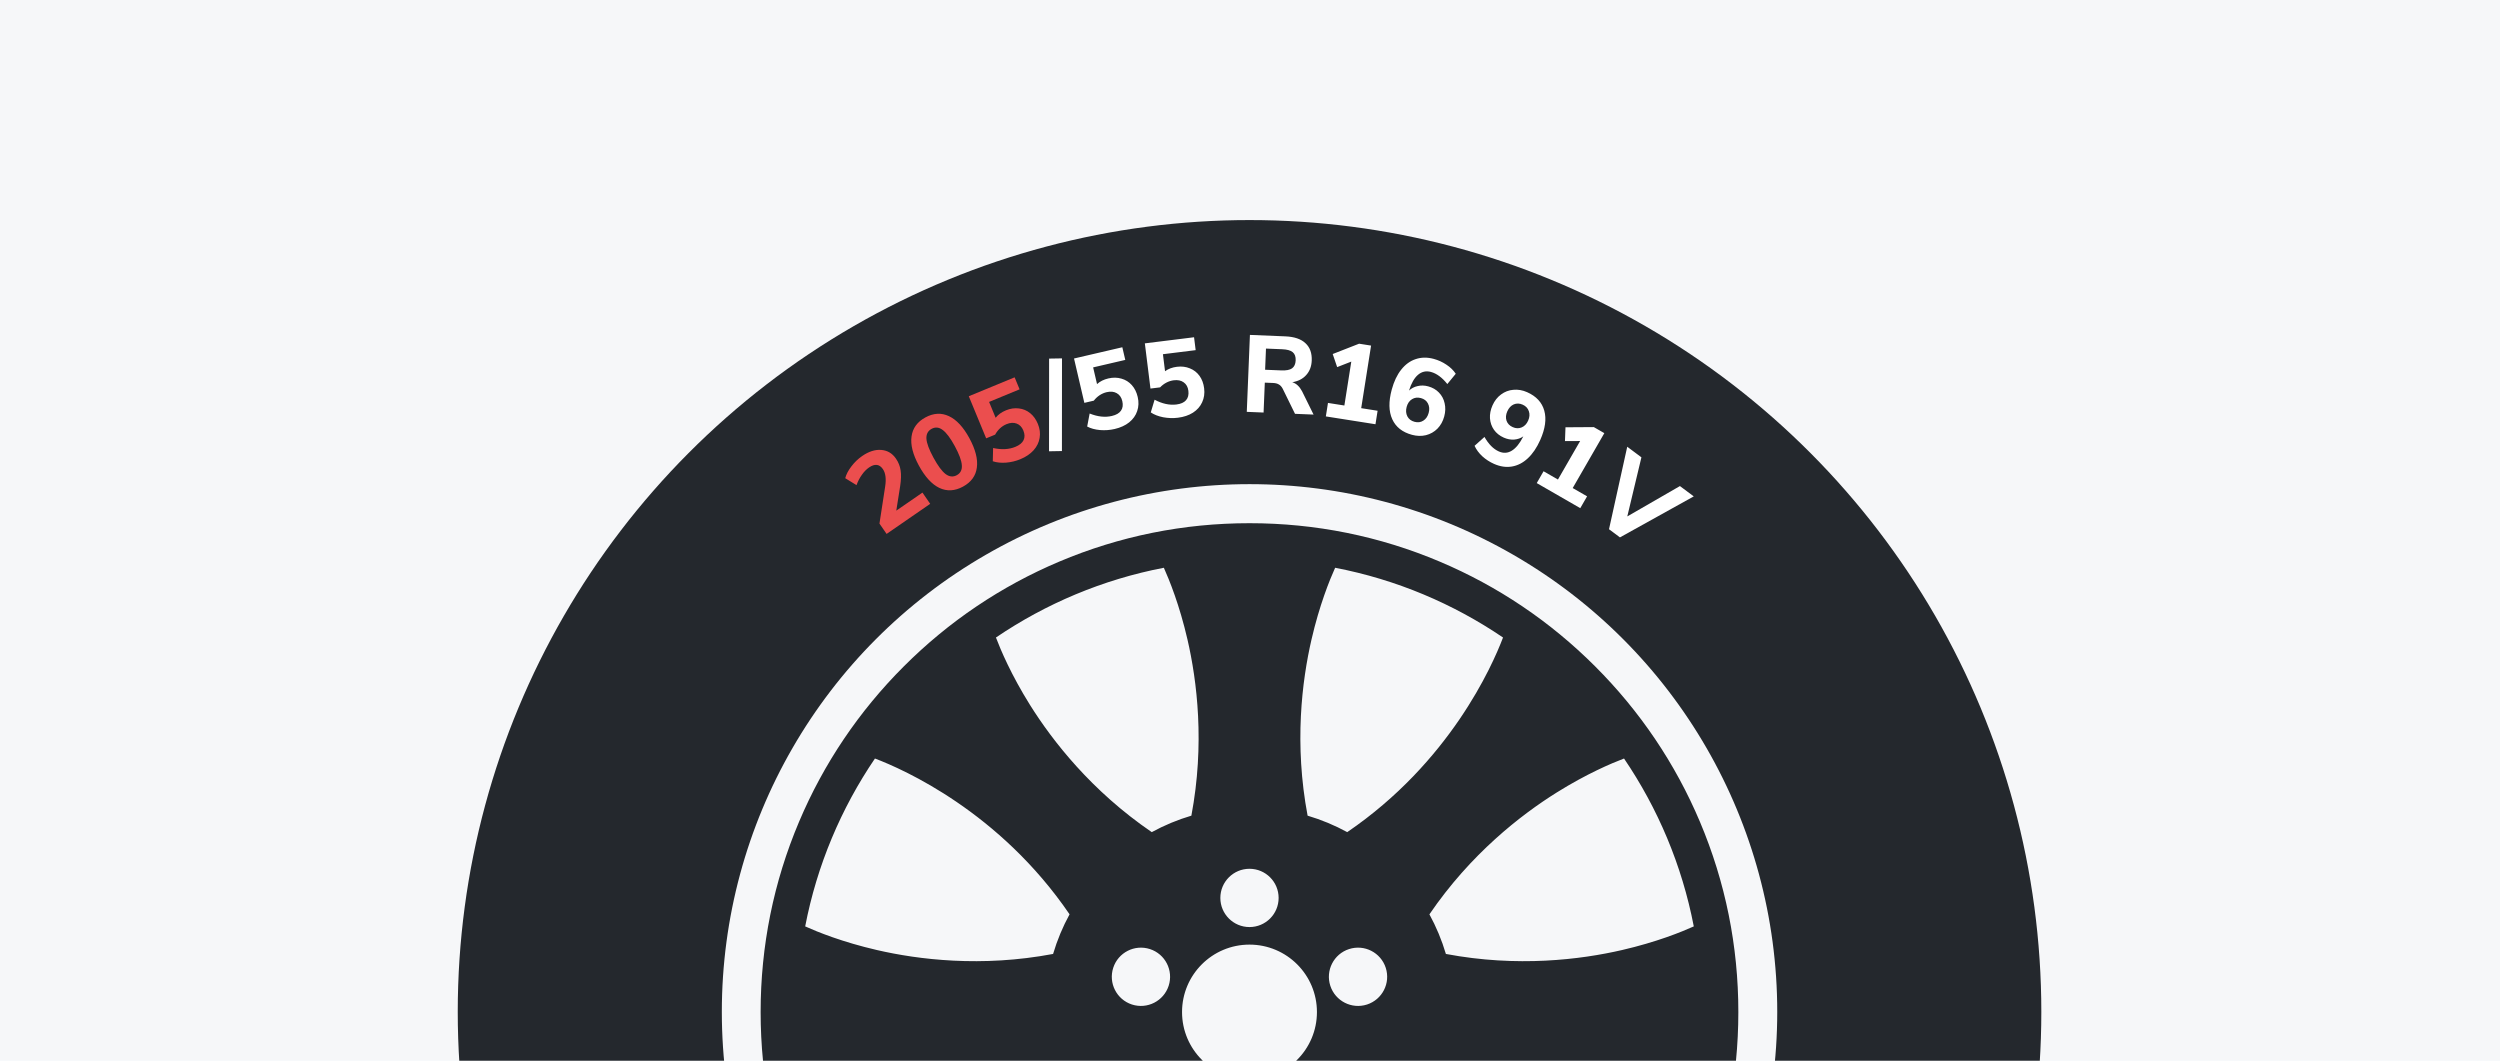 <?xml version="1.0" encoding="UTF-8"?>
<svg xmlns="http://www.w3.org/2000/svg" width="568" height="241" viewBox="0 0 568 241" fill="none">
  <rect width="568" height="241" fill="#F6F7F9"></rect>
  <g clip-path="url(#clip0_3095_62156)">
    <path d="M327.116 127.602C313.422 121.809 298.876 118.871 283.884 118.871C268.891 118.871 254.345 121.809 240.651 127.602C227.424 133.196 215.546 141.204 205.347 151.403C195.149 161.601 187.141 173.48 181.546 186.704C175.753 200.401 172.815 214.947 172.815 229.939C172.815 244.932 175.753 259.478 181.546 273.172C187.141 286.399 195.149 298.277 205.347 308.476C215.546 318.674 227.424 326.682 240.651 332.277C254.345 338.07 268.891 341.008 283.884 341.008C298.876 341.008 313.422 338.07 327.116 332.277C340.343 326.682 352.222 318.674 362.42 308.476C372.618 298.277 380.627 286.399 386.221 273.172C392.014 259.478 394.952 244.932 394.952 229.939C394.952 214.947 392.014 200.401 386.221 186.704C380.627 173.48 372.618 161.601 362.42 151.403C352.222 141.204 340.343 133.196 327.116 127.602ZM297.972 145.304C299.773 137.483 302.104 131.737 303.343 128.995C317.251 131.671 330.172 137.158 341.488 144.843C339.011 151.373 329.353 173.198 306.09 189.06C303.254 187.513 300.239 186.252 297.086 185.317C294.01 169.005 295.803 154.708 297.972 145.304ZM310.592 228.224C307.114 229.352 303.378 227.448 302.247 223.973C301.119 220.494 303.023 216.759 306.498 215.631C309.977 214.5 313.712 216.403 314.84 219.882C315.971 223.357 314.068 227.092 310.592 228.224ZM283.884 197.388C287.539 197.388 290.504 200.351 290.504 204.009C290.504 207.664 287.539 210.629 283.884 210.629C280.229 210.629 277.263 207.664 277.263 204.009C277.263 200.351 280.229 197.388 283.884 197.388ZM264.425 128.995C265.663 131.737 267.994 137.483 269.796 145.304C271.964 154.708 273.757 169.005 270.681 185.317C267.528 186.252 264.516 187.513 261.68 189.06C247.964 179.698 239.118 168.316 233.998 160.134C229.761 153.359 227.35 147.671 226.279 144.843C237.595 137.158 250.516 131.671 264.425 128.995ZM265.52 223.973C264.389 227.448 260.654 229.352 257.175 228.224C253.699 227.092 251.796 223.357 252.927 219.882C254.055 216.403 257.79 214.5 261.269 215.631C264.745 216.759 266.648 220.494 265.52 223.973ZM182.939 210.478C185.615 196.569 191.102 183.651 198.787 172.335C205.317 174.812 227.143 184.47 243.004 207.733C241.457 210.569 240.196 213.584 239.261 216.737C222.95 219.813 208.652 218.02 199.248 215.851C191.427 214.05 185.681 211.719 182.939 210.478ZM198.785 287.544C191.102 276.228 185.615 263.307 182.939 249.398V249.396C185.681 248.16 191.427 245.829 199.248 244.027C208.652 241.859 222.95 240.066 239.261 243.142C240.196 246.295 241.457 249.307 243.004 252.143C233.642 265.859 222.263 274.705 214.078 279.825C207.303 284.062 201.612 286.471 198.785 287.544ZM269.796 314.575C267.994 322.395 265.663 328.142 264.427 330.884H264.425C250.516 328.208 237.595 322.721 226.279 315.036C228.756 308.506 238.414 286.68 261.677 270.819C264.513 272.366 267.528 273.627 270.681 274.562C273.757 290.873 271.964 305.171 269.796 314.575ZM273.997 254.808C271.848 257.768 267.707 258.422 264.75 256.273C261.793 254.124 261.137 249.983 263.285 247.026C265.434 244.069 269.575 243.412 272.535 245.561C275.492 247.71 276.149 251.851 273.997 254.808ZM268.56 229.939C268.56 221.476 275.42 214.615 283.884 214.615C292.347 214.615 299.208 221.476 299.208 229.939C299.208 238.403 292.347 245.263 283.884 245.263C275.42 245.263 268.56 238.403 268.56 229.939ZM293.77 254.808C291.619 251.851 292.275 247.71 295.232 245.561C298.192 243.412 302.333 244.069 304.482 247.026C306.631 249.983 305.974 254.124 303.017 256.273C300.06 258.422 295.919 257.768 293.77 254.808ZM303.343 330.884C302.104 328.142 299.773 322.395 297.972 314.575C295.803 305.171 294.01 290.873 297.086 274.562C300.239 273.627 303.252 272.366 306.087 270.819C319.803 280.178 328.65 291.56 333.77 299.745C338.007 306.52 340.418 312.208 341.488 315.036C330.172 322.721 317.251 328.208 303.343 330.884ZM384.828 249.398C382.152 263.307 376.665 276.228 368.98 287.544C362.45 285.067 340.625 275.409 324.763 252.146C326.31 249.31 327.571 246.295 328.506 243.142C344.818 240.066 359.115 241.859 368.519 244.027C376.34 245.829 382.086 248.16 384.828 249.398ZM384.828 210.478C382.086 211.719 376.34 214.05 368.519 215.851C359.115 218.02 344.818 219.813 328.506 216.737C327.571 213.584 326.31 210.571 324.763 207.736C334.125 194.02 345.505 185.173 353.689 180.053C360.464 175.816 366.152 173.405 368.98 172.335C376.665 183.651 382.152 196.569 384.828 210.478Z" fill="#24282D"></path>
    <circle cx="283.895" cy="229.895" r="149.895" stroke="#24282D" stroke-width="60"></circle>
    <path d="M209.58 111.918L211.342 114.471L201.435 121.306L199.814 118.957L201.105 110.559C201.38 108.802 201.207 107.474 200.587 106.575C199.798 105.431 198.75 105.31 197.443 106.212C196.843 106.626 196.302 107.18 195.817 107.877C195.323 108.559 194.918 109.341 194.602 110.223L192.036 108.646C192.27 107.761 192.738 106.866 193.439 105.96C194.131 105.04 194.947 104.256 195.887 103.608C197.384 102.574 198.825 102.113 200.208 102.224C201.605 102.325 202.721 102.982 203.557 104.194C204.131 105.025 204.484 105.916 204.619 106.869C204.767 107.812 204.733 109.001 204.517 110.436L203.636 116.019L209.58 111.918ZM218.793 110.56C216.932 111.571 215.14 111.669 213.417 110.854C211.709 110.031 210.159 108.34 208.769 105.781C207.395 103.252 206.839 101.05 207.101 99.175C207.355 97.286 208.405 95.84 210.252 94.838C212.098 93.835 213.883 93.74 215.606 94.555C217.321 95.356 218.865 97.021 220.24 99.55C221.629 102.109 222.197 104.333 221.943 106.222C221.704 108.103 220.654 109.549 218.793 110.56ZM217.383 107.965C218.226 107.507 218.608 106.754 218.528 105.705C218.462 104.649 217.928 103.197 216.925 101.351C215.93 99.519 215.011 98.296 214.168 97.68C213.34 97.057 212.505 96.974 211.661 97.432C210.818 97.891 210.425 98.64 210.483 99.682C210.555 100.716 211.089 102.149 212.084 103.981C213.087 105.827 214.006 107.069 214.843 107.707C215.693 108.337 216.54 108.423 217.383 107.965ZM228.545 93.228C229.539 92.818 230.517 92.674 231.48 92.795C232.437 92.901 233.29 93.256 234.04 93.859C234.79 94.462 235.377 95.276 235.8 96.301C236.248 97.386 236.383 98.45 236.204 99.49C236.04 100.524 235.579 101.466 234.82 102.316C234.07 103.145 233.068 103.818 231.815 104.336C230.79 104.759 229.707 105.018 228.565 105.114C227.417 105.194 226.415 105.088 225.561 104.796L225.634 101.786C227.547 102.214 229.237 102.124 230.705 101.518C231.638 101.133 232.253 100.629 232.55 100.005C232.863 99.375 232.846 98.639 232.498 97.798C232.17 97.003 231.659 96.48 230.965 96.23C230.286 95.973 229.519 96.021 228.662 96.375C228.127 96.596 227.633 96.916 227.18 97.336C226.742 97.749 226.381 98.22 226.098 98.749L224.057 99.591L220.108 90.026L230.522 85.727L231.649 88.457L224.721 91.316L226.208 94.918C226.772 94.202 227.551 93.639 228.545 93.228Z" fill="#EB4E4E"></path>
    <path d="M238.341 102.531L238.357 81.474L241.285 81.424L241.269 102.48L238.341 102.531ZM251.824 85.978C252.872 85.734 253.861 85.75 254.791 86.026C255.718 86.286 256.503 86.774 257.145 87.49C257.788 88.207 258.235 89.105 258.486 90.185C258.753 91.329 258.713 92.4 258.368 93.397C258.039 94.391 257.431 95.246 256.545 95.962C255.671 96.659 254.573 97.16 253.252 97.468C252.172 97.72 251.061 97.8 249.919 97.709C248.773 97.602 247.802 97.336 247.006 96.91L247.566 93.951C249.384 94.683 251.066 94.868 252.613 94.508C253.596 94.279 254.285 93.881 254.679 93.314C255.09 92.743 255.192 92.014 254.986 91.127C254.79 90.29 254.371 89.691 253.726 89.331C253.098 88.968 252.333 88.891 251.431 89.102C250.867 89.233 250.327 89.469 249.812 89.81C249.313 90.147 248.881 90.553 248.516 91.029L246.365 91.53L244.018 81.451L254.991 78.896L255.661 81.772L248.361 83.472L249.245 87.266C249.917 86.651 250.777 86.222 251.824 85.978ZM267.397 83.334C268.464 83.201 269.446 83.321 270.342 83.693C271.237 84.049 271.966 84.617 272.53 85.397C273.093 86.177 273.443 87.118 273.58 88.218C273.725 89.383 273.573 90.444 273.125 91.4C272.693 92.354 271.999 93.14 271.042 93.759C270.1 94.359 268.956 94.743 267.609 94.91C266.509 95.047 265.396 95.01 264.27 94.8C263.141 94.573 262.204 94.206 261.457 93.699L262.324 90.816C264.056 91.734 265.709 92.096 267.285 91.9C268.287 91.776 269.014 91.452 269.465 90.929C269.934 90.404 270.112 89.69 270 88.787C269.894 87.933 269.539 87.294 268.936 86.869C268.35 86.441 267.597 86.285 266.677 86.399C266.103 86.47 265.541 86.648 264.993 86.933C264.461 87.216 263.989 87.575 263.576 88.009L261.385 88.281L260.109 78.012L271.29 76.624L271.654 79.554L264.217 80.478L264.697 84.344C265.43 83.803 266.33 83.466 267.397 83.334ZM298.442 94.193L294.227 94.021L291.43 88.318C291.2 87.878 290.915 87.56 290.575 87.364C290.236 87.152 289.802 87.035 289.273 87.013L287.364 86.935L287.086 93.729L283.268 93.573L283.982 76.092L292.016 76.42C294.066 76.504 295.593 77.022 296.597 77.974C297.618 78.91 298.094 80.229 298.025 81.931C297.971 83.254 297.553 84.346 296.773 85.208C296.009 86.071 294.952 86.616 293.602 86.842C294.501 87.111 295.243 87.795 295.828 88.895L298.442 94.193ZM291.128 84.158C292.236 84.203 293.045 84.046 293.557 83.686C294.069 83.31 294.342 82.708 294.376 81.882C294.41 81.039 294.187 80.417 293.707 80.016C293.227 79.616 292.433 79.393 291.325 79.348L287.631 79.197L287.434 84.007L291.128 84.158ZM312.991 93.323L312.508 96.388L301.232 94.608L301.715 91.544L305.441 92.132L307.015 82.155L303.803 83.407L302.79 80.433L308.788 78.089L311.509 78.518L309.265 92.735L312.991 93.323ZM324.474 87.777C325.464 88.044 326.28 88.513 326.922 89.183C327.58 89.858 328.012 90.668 328.219 91.615C328.443 92.566 328.412 93.569 328.127 94.623C327.83 95.725 327.315 96.649 326.583 97.394C325.855 98.123 324.985 98.616 323.973 98.874C322.965 99.117 321.91 99.089 320.808 98.792C318.62 98.201 317.123 97.018 316.317 95.241C315.511 93.464 315.473 91.226 316.201 88.527C316.701 86.674 317.417 85.162 318.35 83.991C319.287 82.805 320.385 82.004 321.645 81.591C322.909 81.16 324.276 81.144 325.746 81.54C326.784 81.82 327.745 82.26 328.629 82.858C329.517 83.44 330.223 84.127 330.746 84.92L328.83 87.256C327.654 85.773 326.41 84.855 325.101 84.502C324.015 84.209 323.039 84.426 322.175 85.152C321.331 85.867 320.649 87.062 320.128 88.738C320.659 88.23 321.307 87.891 322.073 87.721C322.843 87.534 323.643 87.553 324.474 87.777ZM321.375 95.834C322.125 96.037 322.791 95.951 323.372 95.576C323.969 95.206 324.377 94.614 324.597 93.799C324.813 93.001 324.755 92.291 324.426 91.671C324.112 91.055 323.58 90.646 322.829 90.444C322.079 90.241 321.405 90.325 320.808 90.695C320.211 91.065 319.805 91.65 319.59 92.448C319.374 93.247 319.429 93.964 319.754 94.6C320.084 95.221 320.624 95.632 321.375 95.834ZM346.968 89.105C349.04 90.025 350.338 91.424 350.861 93.303C351.385 95.183 351.08 97.4 349.946 99.956C349.167 101.71 348.224 103.101 347.116 104.13C346.03 105.15 344.822 105.773 343.491 105.997C342.183 106.213 340.833 106.012 339.442 105.395C338.459 104.959 337.573 104.385 336.785 103.673C336.004 102.946 335.415 102.151 335.02 101.288L337.271 99.273C338.206 100.919 339.294 102.017 340.534 102.567C341.577 103.03 342.563 102.97 343.492 102.386C344.435 101.809 345.304 100.729 346.098 99.144C345.495 99.565 344.799 99.808 344.009 99.874C343.226 99.925 342.442 99.776 341.656 99.427C340.718 99.011 339.976 98.419 339.43 97.652C338.898 96.891 338.595 96.024 338.521 95.049C338.461 94.082 338.653 93.099 339.096 92.101C339.559 91.058 340.206 90.231 341.037 89.623C341.875 88.999 342.81 88.645 343.843 88.56C344.883 88.461 345.925 88.642 346.968 89.105ZM343.69 97.044C344.401 97.36 345.079 97.38 345.726 97.106C346.373 96.832 346.864 96.317 347.199 95.561C347.535 94.804 347.587 94.095 347.356 93.431C347.133 92.753 346.665 92.256 345.955 91.941C345.244 91.625 344.565 91.605 343.919 91.879C343.287 92.16 342.8 92.686 342.458 93.457C342.123 94.213 342.063 94.919 342.278 95.576C342.509 96.24 342.979 96.729 343.69 97.044ZM360.587 112.767L359.038 115.455L349.147 109.756L350.696 107.068L353.964 108.951L359.006 100.2L355.559 100.218L355.678 97.079L362.117 97.037L364.504 98.412L357.318 110.884L360.587 112.767ZM384.822 112.78L368.053 122.095L365.567 120.239L369.708 101.498L372.93 103.903L369.72 117.331L381.68 110.434L384.822 112.78Z" fill="white"></path>
  </g>
  <defs>
    <clipPath id="clip0_3095_62156">
      <rect width="488" height="211" fill="white" transform="translate(40 30)"></rect>
    </clipPath>
  </defs>
</svg>
